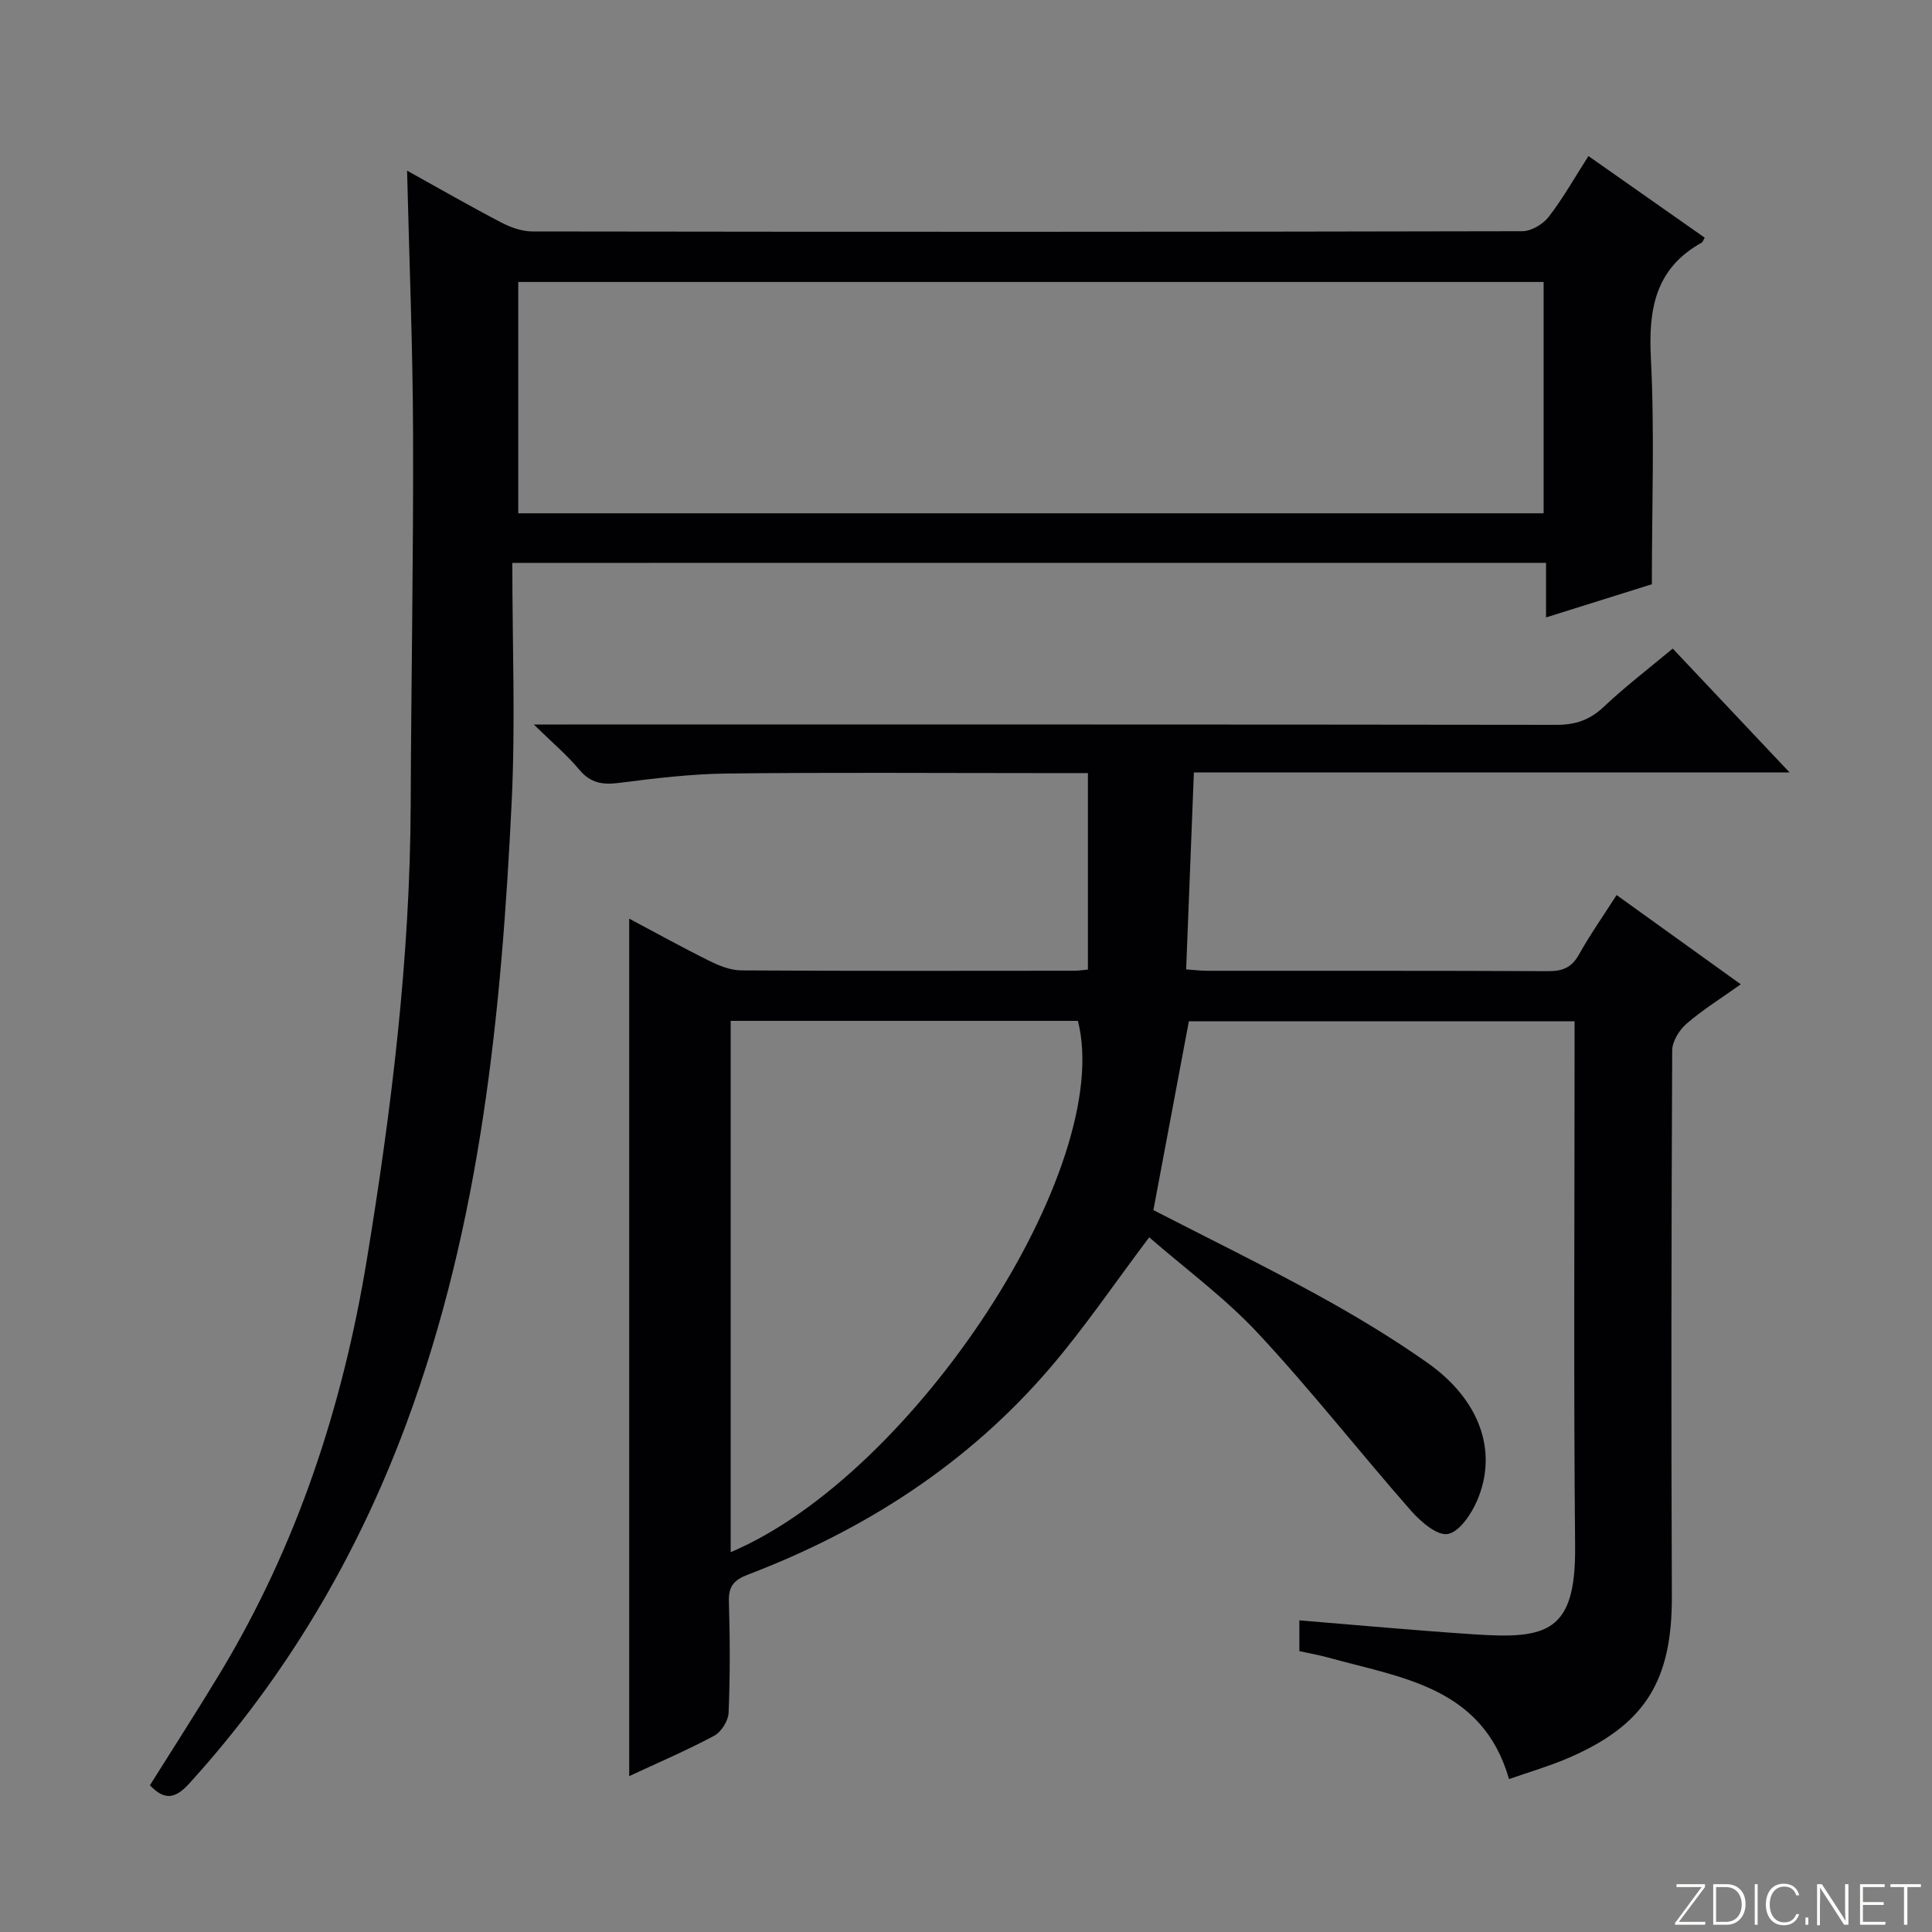 <svg enable-background="new 0 0 400 400" viewBox="0 0 400 400" xmlns="http://www.w3.org/2000/svg"><rect x="0" y="0" width="400" height="400" fill="#808080" stroke="none"/><g fill="#fbfcfa"><path d="m346.9 398 5.4-7.3h-5.2v-.6h5.9v.6l-5.4 7.2h5.5l-.1.6h-6.2v-.5z"/><path d="m354.7 390.1h2.8c2.3 0 3.9 1.6 3.9 4.1s-1.6 4.3-3.9 4.3h-2.8zm.6 7.8h2c2.2 0 3.3-1.6 3.3-3.6 0-1.8-1-3.6-3.3-3.6h-2z"/><path d="m363.9 390.1v8.4h-.6v-8.4z"/><path d="m372.5 396.3c-.4 1.3-1.4 2.3-3.2 2.3-2.4 0-3.7-1.9-3.7-4.3 0-2.3 1.2-4.3 3.7-4.3 1.8 0 2.9 1 3.2 2.4h-.6c-.4-1.1-1.1-1.8-2.5-1.8-2.1 0-3 1.9-3 3.7s.9 3.7 3 3.7c1.4 0 2.1-.7 2.5-1.7z"/><path d="m373.8 398.5v-1.5h.6v1.5z"/><path d="m376.2 398.5v-8.4h1c1.3 2 4.4 6.7 4.9 7.6-.1-1.2-.1-2.4-.1-3.8v-3.8h.7v8.4h-.9c-1.2-1.9-4.4-6.8-5-7.7.1 1.1 0 2.3 0 3.9v3.9h-.6z"/><path d="m390 394.4h-4.3v3.5h4.7l-.1.6h-5.2v-8.4h5.1v.6h-4.5v3.1h4.3v.7z"/><path d="m394.2 390.7h-2.8v-.6h6.3v.6h-2.8v7.8h-.7z"/></g><path d="m130.27 367.73c0-59.76 0-118.33 0-177.53 5.62 2.98 11.1 6.02 16.7 8.79 2.02 1 4.35 1.91 6.54 1.92 23 .14 46 .09 68.99.07.82 0 1.63-.14 2.74-.24 0-13.5 0-26.9 0-40.68-3.65 0-6.96 0-10.27 0-21.5 0-43-.16-64.49.09-7.44.09-14.9.99-22.3 1.94-3.43.44-5.93.05-8.27-2.76-2.5-3.01-5.55-5.56-9.39-9.33h6.73c68.33 0 136.66-.03 204.99.07 3.93.01 6.91-1 9.79-3.72 4.45-4.2 9.34-7.94 14.29-12.07 7.96 8.44 15.69 16.63 24.2 25.65-41.6 0-82.25 0-123.34 0-.54 13.86-1.07 27.1-1.6 40.77 1.54.11 2.97.29 4.41.29 23.5.02 47-.04 70.49.08 3 .02 4.91-.72 6.42-3.43 2.26-4.06 4.95-7.87 7.8-12.33 8.49 6.1 16.79 12.07 25.71 18.48-4.08 2.91-7.88 5.26-11.21 8.14-1.51 1.3-2.98 3.66-2.99 5.55-.17 37.66-.23 75.33-.07 112.99.07 17.59-5.56 26.76-21.75 33.64-3.8 1.61-7.79 2.77-11.96 4.23-5.49-19.12-22.28-20.95-37.48-25.17-1.88-.52-3.81-.85-5.93-1.32 0-1.26 0-2.25 0-3.23 0-.99 0-1.97 0-3.14 12.29 1 24.28 2.11 36.3 2.9 14.91.99 20.94-.41 20.79-18.08-.32-34.5-.11-69-.11-103.5 0-1.66 0-3.31 0-5.35-26.8 0-53.36 0-79.86 0-2.43 12.96-4.87 25.94-7.34 39.09 11.14 5.73 22.6 11.34 33.78 17.47 7.86 4.31 15.6 8.96 22.93 14.12 10.88 7.66 14.67 18.35 10.33 28.51-1.2 2.82-3.71 6.56-6.11 6.96-2.26.38-5.68-2.64-7.7-4.94-10.63-12.12-20.59-24.84-31.57-36.62-6.85-7.35-15.1-13.4-22.53-19.87-7.16 9.5-13.4 18.74-20.61 27.14-16.94 19.74-38.22 33.44-62.4 42.67-2.97 1.13-4.11 2.42-4.01 5.63.24 7.66.25 15.34-.06 22.99-.07 1.66-1.51 3.97-2.97 4.76-5.65 3.03-11.57 5.55-17.61 8.37zm21.01-46.37c38.05-16.09 79.58-79.85 71.89-110-23.92 0-47.83 0-71.89 0z" fill="#010103"/><path d="m106.07 116.54c0 16.82.66 33.15-.13 49.41-2.11 43.71-6.38 87.13-21.75 128.64-10.28 27.75-25.08 52.73-45.02 74.68-2.99 3.29-5.2 3.42-8.13.35 4.84-7.72 9.78-15.38 14.49-23.18 16-26.5 25.44-55.31 30.44-85.76 5.12-31.2 8.94-62.49 9.06-94.16.1-25.63.58-51.26.49-76.89-.06-17.92-.79-35.83-1.24-54.3 6.7 3.72 13.02 7.35 19.47 10.72 1.97 1.03 4.32 1.87 6.49 1.87 68.31.1 136.61.1 204.92-.05 1.86 0 4.28-1.43 5.46-2.95 2.94-3.79 5.31-8.02 8.25-12.61 8.13 5.71 16.1 11.3 24.07 16.9-.29.49-.39.89-.63 1.03-9.61 5.34-11.04 13.76-10.51 23.97.78 15.26.2 30.58.2 46.75-6.41 2.01-13.91 4.36-21.91 6.87 0-4.04 0-7.49 0-11.3-71.06.01-141.75.01-214.02.01zm213.52-10.27c0-16.23 0-32.11 0-47.89-70.97 0-141.53 0-212.29 0v47.89z" fill="#010103"/></svg>